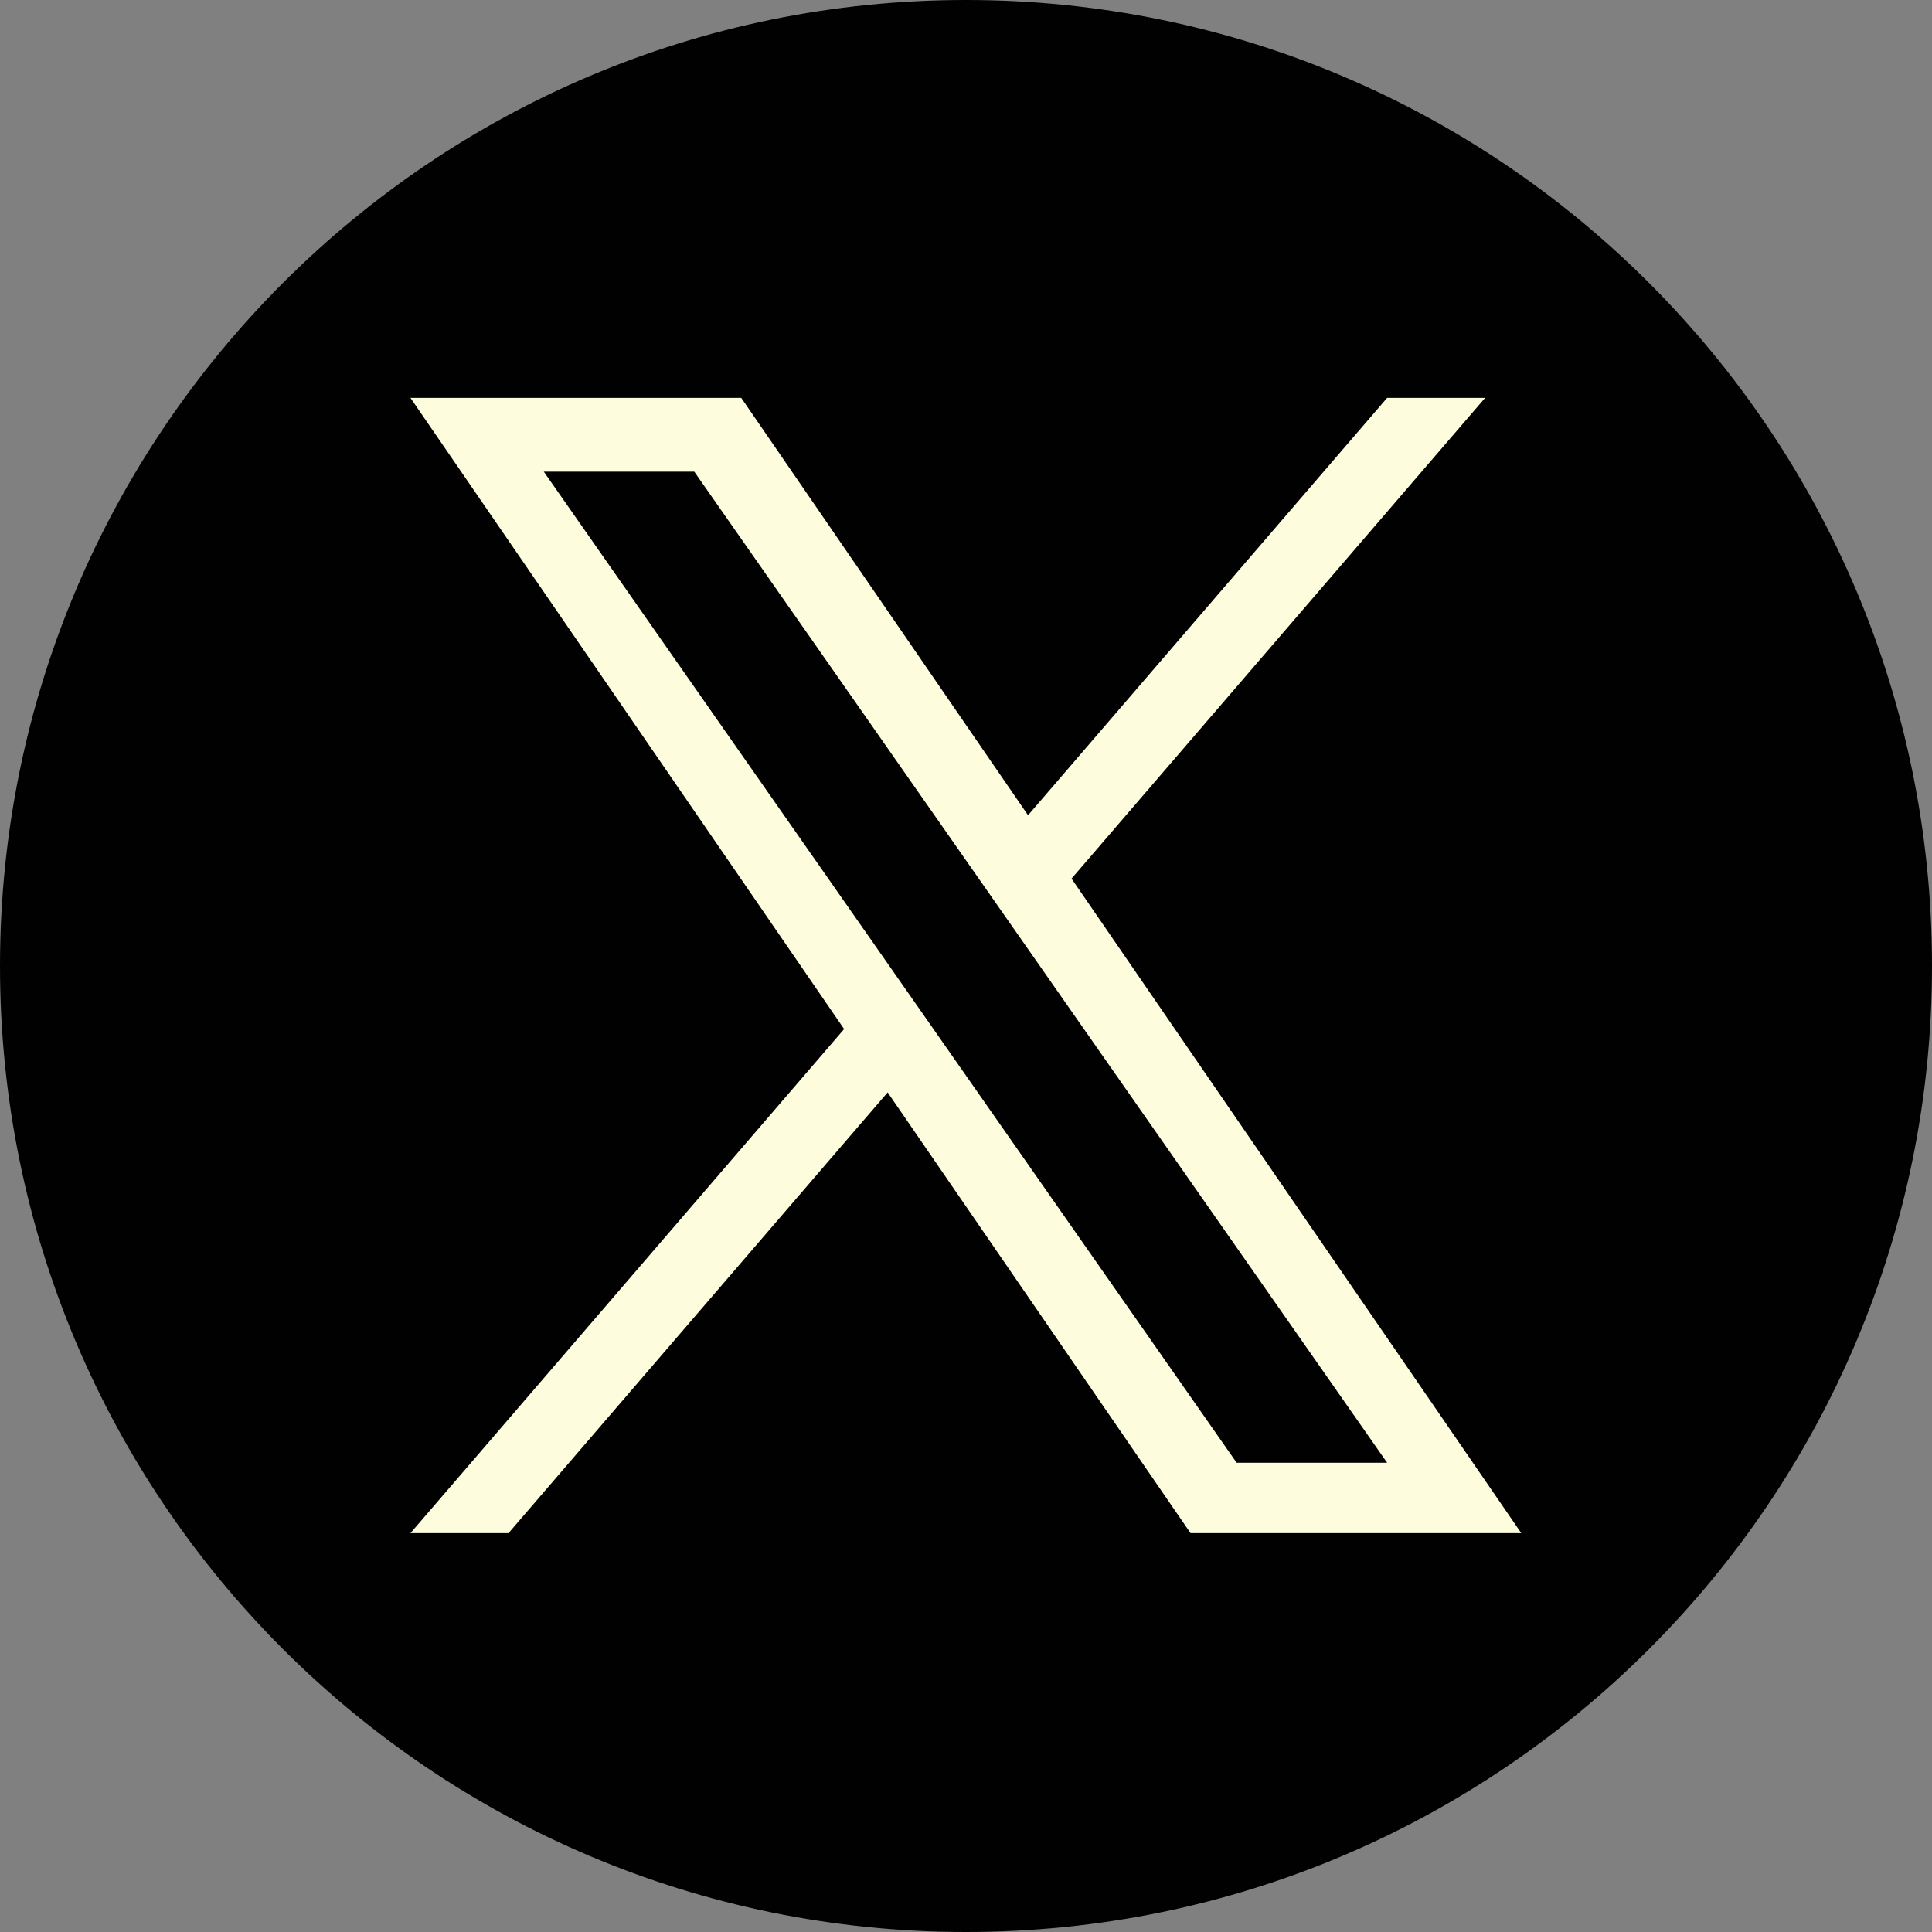 <svg width="36" height="36" viewBox="0 0 36 36" fill="none" xmlns="http://www.w3.org/2000/svg">
<rect x="0" y="0" width="36" height="36" fill="#808080" stroke="none"/>
<path d="M18 0C8.059 0 0 8.059 0 18C0 27.941 8.059 36 18 36C27.941 36 36 27.941 36 18C36 8.059 27.941 0 18 0Z" fill="#010101"/>
<path d="M19.967 16.371L27.673 7.414H25.847L19.156 15.191L13.812 7.414H7.648L15.729 19.175L7.648 28.568H9.475L16.54 20.355L22.184 28.568H28.347L19.966 16.371H19.967ZM10.133 8.789H12.937L25.847 27.256H23.043L10.133 8.789Z" fill="#FDFCDC"/>
</svg>

